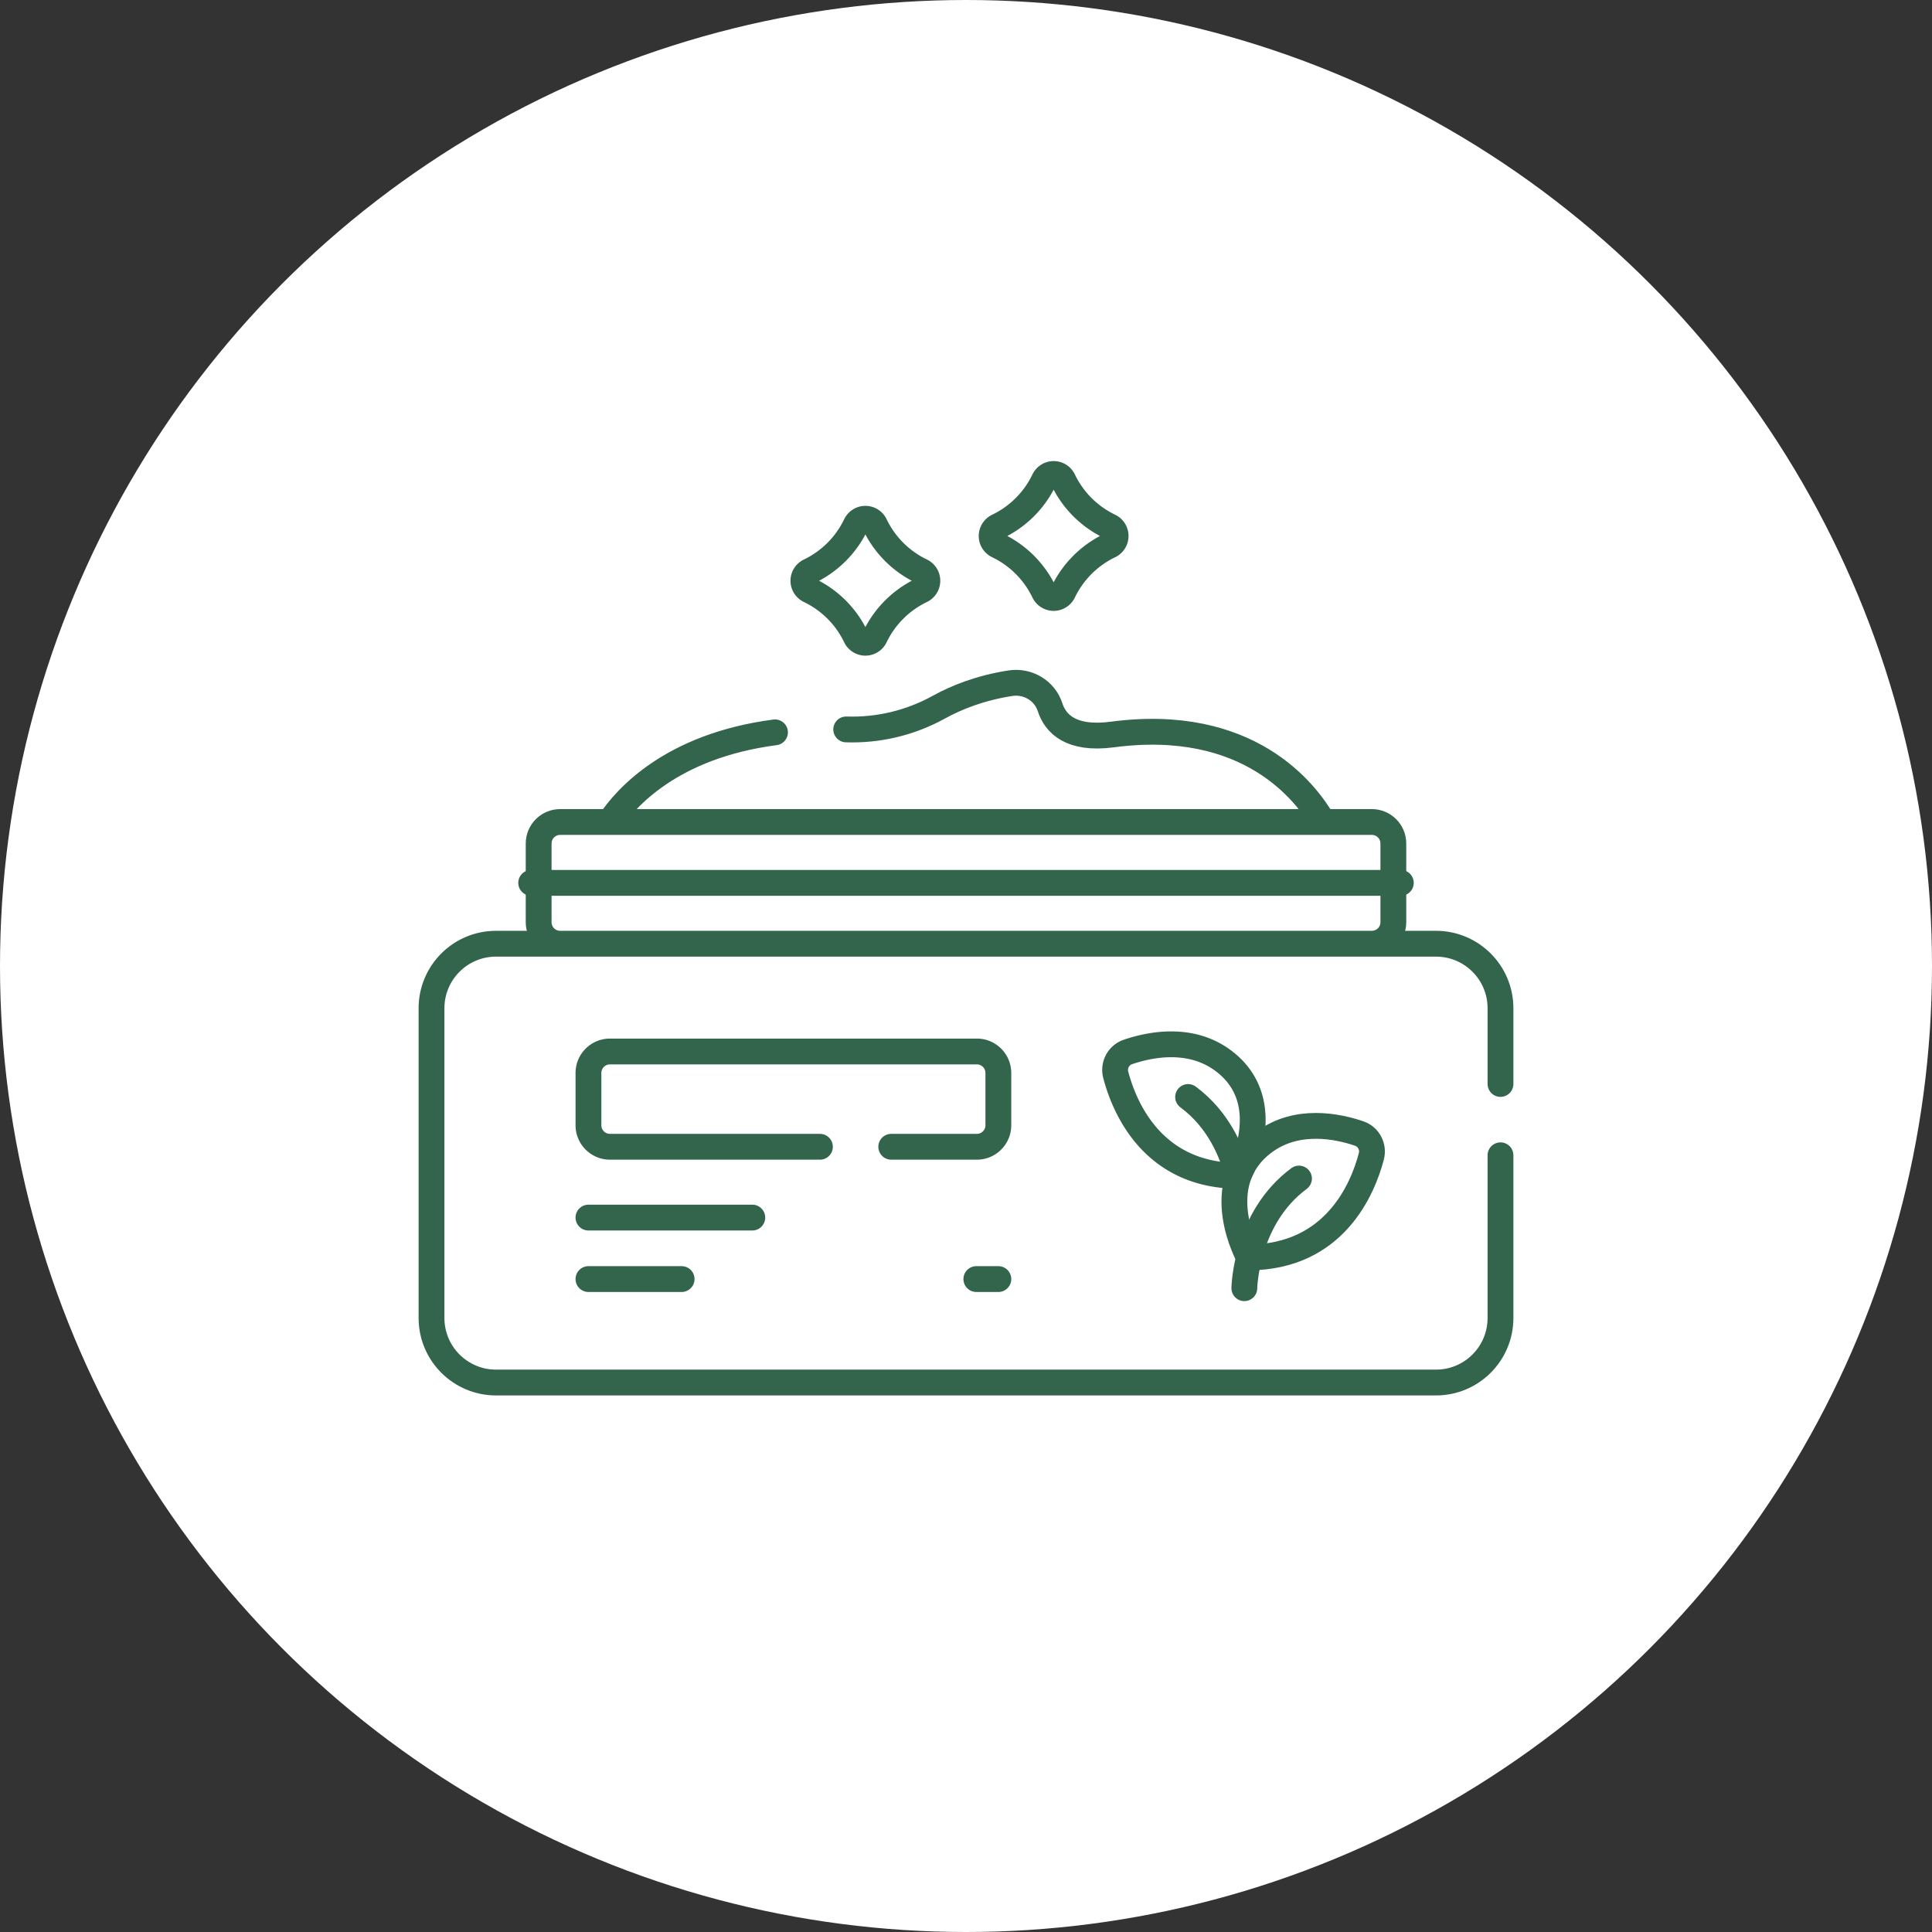 <?xml version="1.0" encoding="UTF-8" standalone="no"?><svg xmlns="http://www.w3.org/2000/svg" version="1.1" xmlns:xlink="http://www.w3.org/1999/xlink" width="512" height="512" x="0" y="0" viewBox="0 0 512 512" style="enable-background:new 0 0 512 512" xml:space="preserve" class=""><rect x="0" y="0" width="512" height="512" fill="#333333" stroke="none"/><circle r="256" cx="256" cy="256" fill="#ffffff" shape="circle"></circle><g transform="matrix(0.57,0,0,0.57,110.08,100.08)"><path d="M200.3 163.55c14.98.5 29.85-3.05 42.96-10.29 8.21-4.53 19.36-9.05 33.45-11.2 8.02-1.23 15.88 3.46 18.38 11.17 2.44 7.55 9.55 15.25 28.94 12.69 63.37-8.39 90.09 26.9 97.98 40.67M90.38 206.59c7.21-10.9 28.45-35.34 76.82-41.68M67.312 263.183H37.5c-16.569 0-30 13.431-30 30v144.02c0 16.569 13.431 30 30 30h437c16.569 0 30-13.431 30-30v-75.657M504.5 328.384v-35.201c0-16.569-13.431-30-30-30h-29.812M444.688 263.183H67.312c-5.523 0-10-4.477-10-10v-36.591c0-5.523 4.477-10 10-10h377.376c5.523 0 10 4.477 10 10v36.591c0 5.523-4.477 10-10 10z" style="stroke-width: 12; stroke-linecap: round; stroke-linejoin: round; stroke-miterlimit: 10;" fill="none" stroke="#33644c" stroke-width="12" stroke-linecap="round" stroke-linejoin="round" stroke-miterlimit="10" data-original="#000000" opacity="1"></path><path d="M385.405 423.337s.528-32.533 25.412-50.973" style="stroke-width: 12; stroke-linecap: round; stroke-linejoin: round; stroke-miterlimit: 10;" fill="none" stroke="#33644c" stroke-width="12" stroke-linecap="round" stroke-linejoin="round" stroke-miterlimit="10" data-original="#000000" opacity="1"></path><path d="M387.586 409.027s-19.344-34.31 7.179-53.763c15.21-11.156 33.958-7.274 44.034-3.84 4.392 1.497 6.835 6.149 5.655 10.636-3.945 15.002-17.002 46.76-56.868 46.967z" style="stroke-width: 12; stroke-linecap: round; stroke-linejoin: round; stroke-miterlimit: 10;" fill="none" stroke="#33644c" stroke-width="12" stroke-linecap="round" stroke-linejoin="round" stroke-miterlimit="10" data-original="#000000" opacity="1"></path><path d="M382.494 371.109c-2.767-11.036-9.036-26.142-23.232-36.662" style="stroke-width: 12; stroke-linecap: round; stroke-linejoin: round; stroke-miterlimit: 10;" fill="none" stroke="#33644c" stroke-width="12" stroke-linecap="round" stroke-linejoin="round" stroke-miterlimit="10" data-original="#000000" opacity="1"></path><path d="M382.493 371.11s19.344-34.31-7.179-53.763c-15.21-11.156-33.958-7.274-44.034-3.84-4.392 1.497-6.835 6.149-5.655 10.636 3.945 15.002 17.001 46.76 56.868 46.967zM221.245 357.59h39.797c5.523 0 10-4.477 10-10v-24.303c0-5.523-4.477-10-10-10H90.467c-5.523 0-10 4.477-10 10v24.303c0 5.523 4.477 10 10 10h97.616M80.467 419.101h43.315M80.467 390.511h76.172M260.805 419.101h10.237M53.84 234.891h404.32M235.212 98.914a45.977 45.977 0 0 0-21.526 21.527 4.945 4.945 0 0 1-4.447 2.813h0c-1.923.004-3.656-1.114-4.488-2.848a45.92 45.92 0 0 0-21.507-21.501c-1.728-.829-2.844-2.555-2.844-4.472v0c0-1.917 1.116-3.643 2.844-4.472a45.92 45.92 0 0 0 21.508-21.505c.831-1.732 2.562-2.848 4.482-2.844h.008a4.938 4.938 0 0 1 4.442 2.81 45.974 45.974 0 0 0 21.527 21.531 4.97 4.97 0 0 1 2.83 4.48v0a4.967 4.967 0 0 1-2.829 4.481zM322.736 78.098a45.977 45.977 0 0 0-21.526 21.527 4.945 4.945 0 0 1-4.447 2.813h0c-1.923.004-3.656-1.114-4.488-2.848a45.92 45.92 0 0 0-21.507-21.501c-1.728-.829-2.844-2.555-2.844-4.472v0c0-1.917 1.116-3.643 2.844-4.472a45.92 45.92 0 0 0 21.508-21.505c.831-1.732 2.562-2.848 4.482-2.844h.008a4.938 4.938 0 0 1 4.442 2.81 45.974 45.974 0 0 0 21.527 21.531 4.97 4.97 0 0 1 2.83 4.48v0a4.967 4.967 0 0 1-2.829 4.481z" style="stroke-width: 12; stroke-linecap: round; stroke-linejoin: round; stroke-miterlimit: 10;" fill="none" stroke="#33644c" stroke-width="12" stroke-linecap="round" stroke-linejoin="round" stroke-miterlimit="10" data-original="#000000" opacity="1"></path></g></svg>